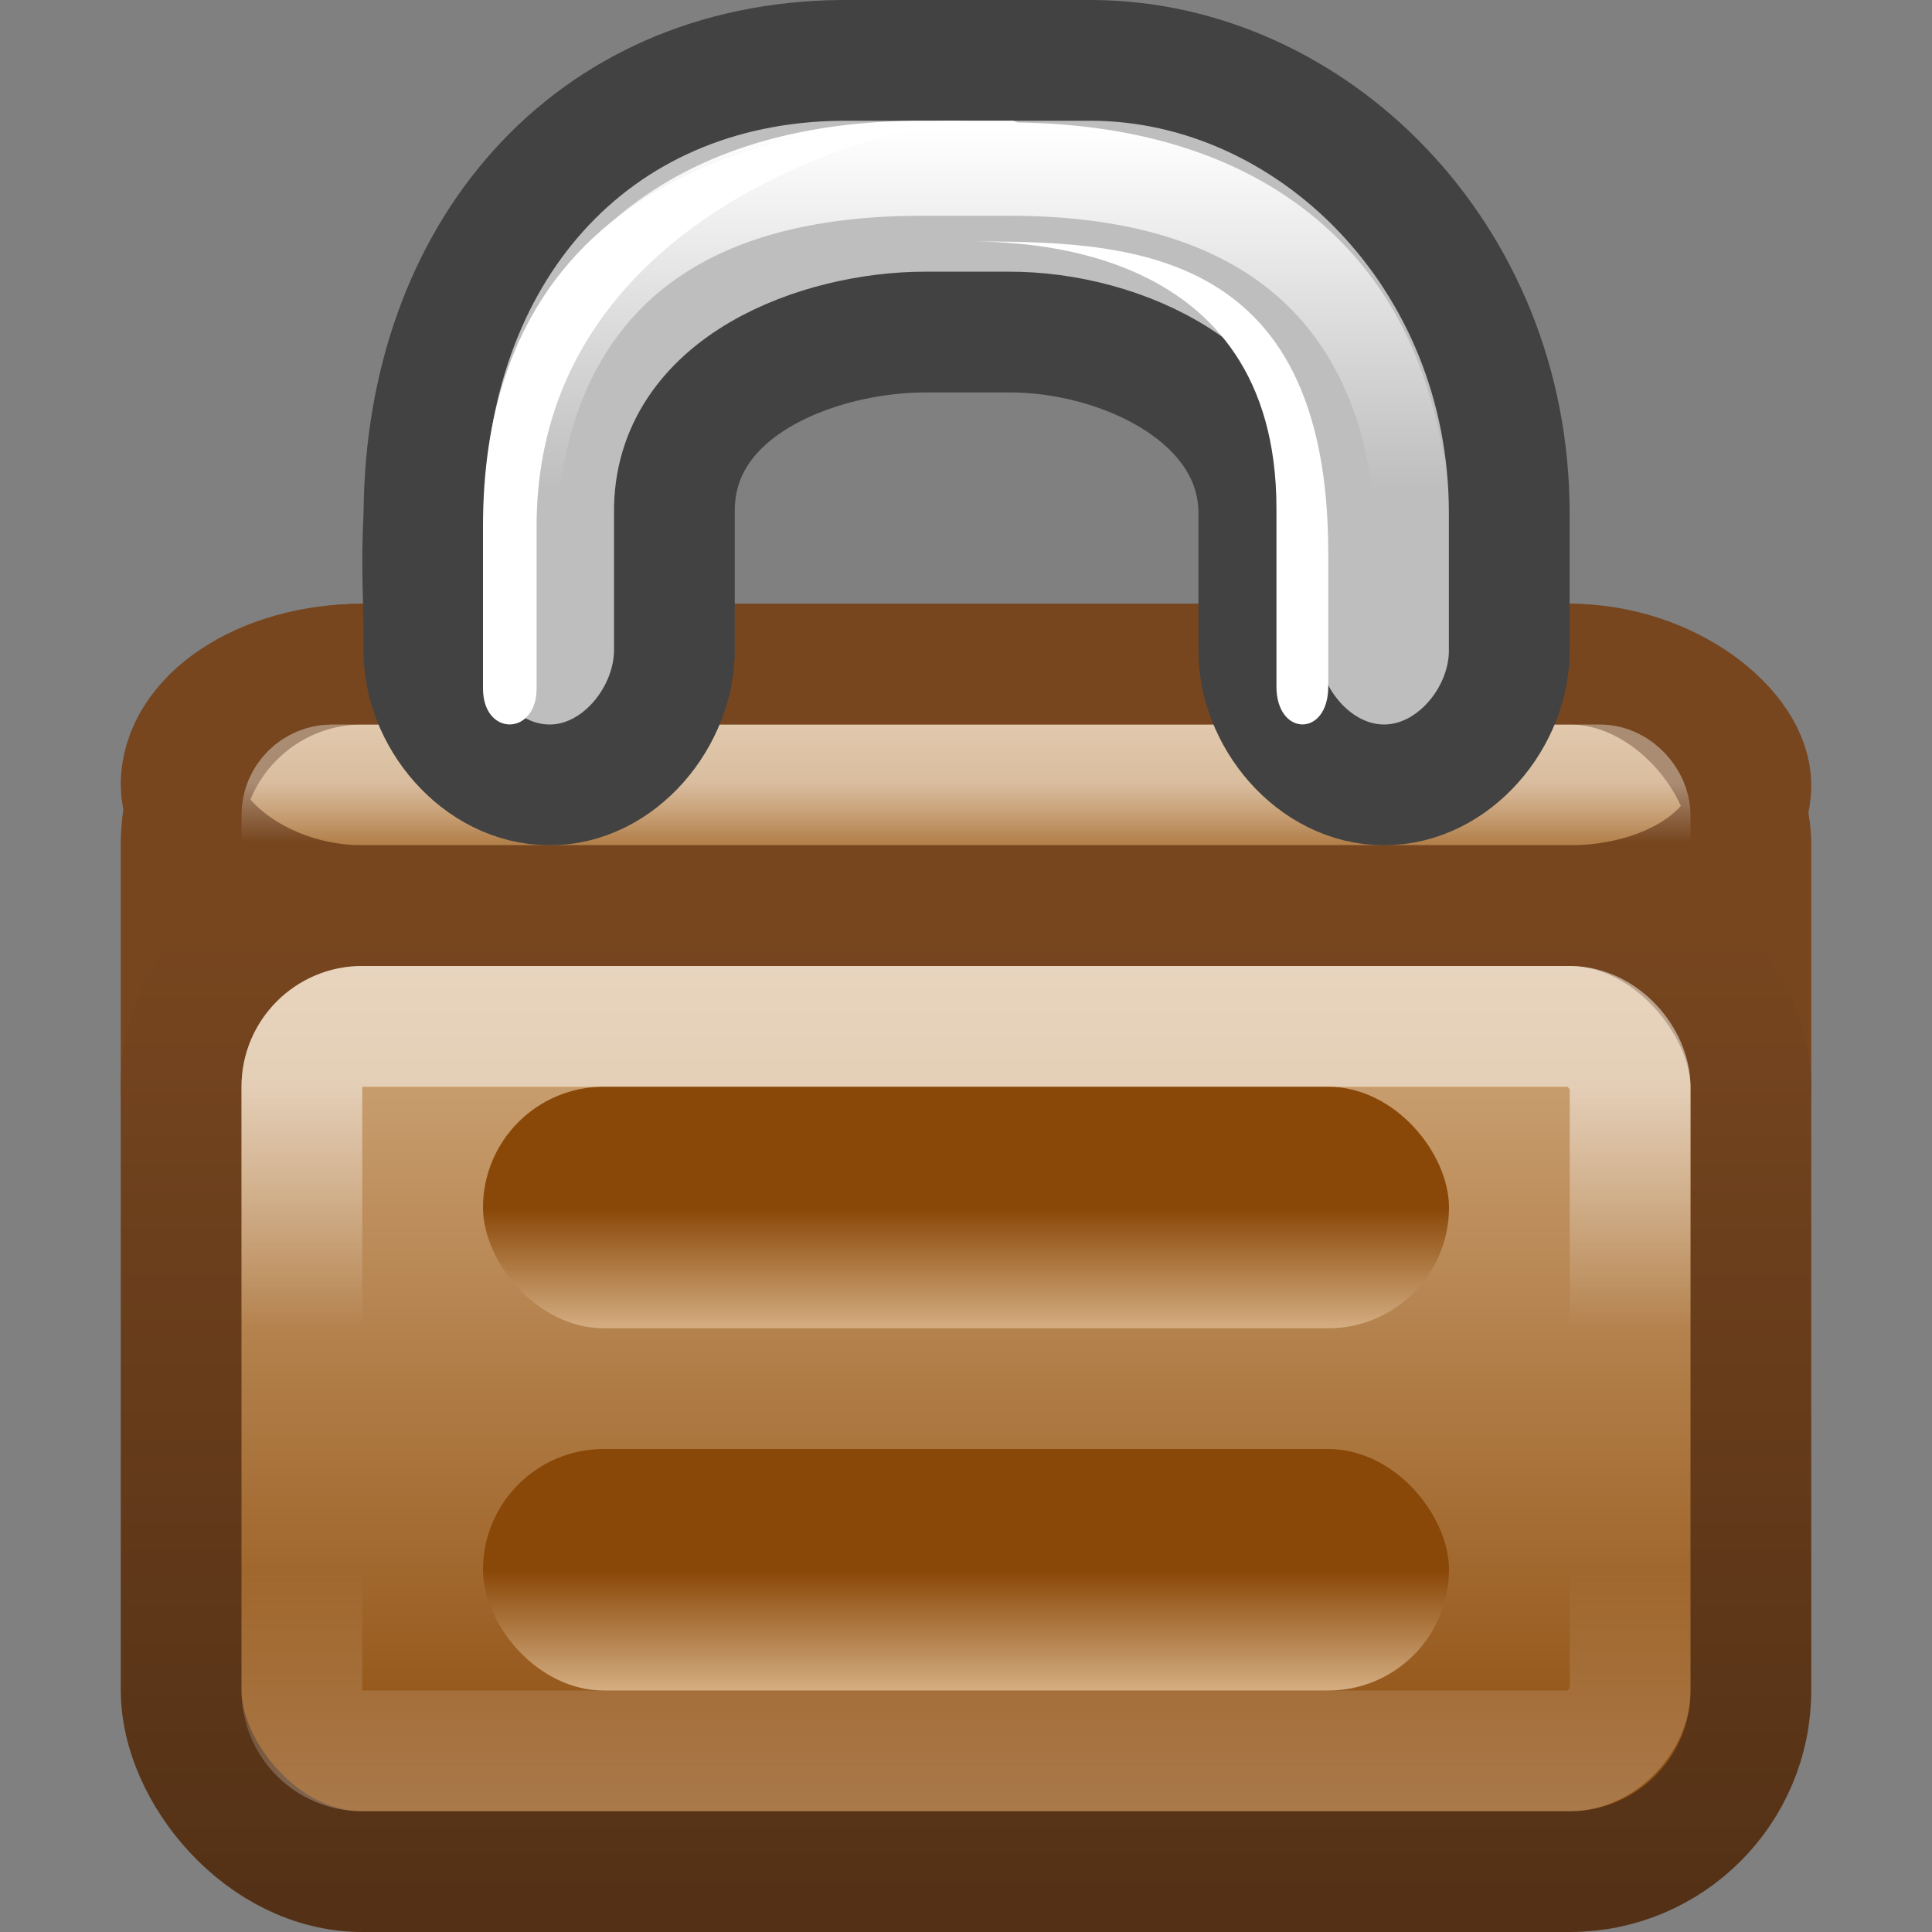 <?xml version="1.0" encoding="UTF-8" standalone="no"?>
<!-- Created with Inkscape (http://www.inkscape.org/) -->

<svg xmlns:dc="http://purl.org/dc/elements/1.1/" xmlns:cc="http://creativecommons.org/ns#" xmlns:rdf="http://www.w3.org/1999/02/22-rdf-syntax-ns#" xmlns:svg="http://www.w3.org/2000/svg" xmlns="http://www.w3.org/2000/svg" xmlns:xlink="http://www.w3.org/1999/xlink" xmlns:sodipodi="http://sodipodi.sourceforge.net/DTD/sodipodi-0.dtd" xmlns:inkscape="http://www.inkscape.org/namespaces/inkscape" width="16" height="16" id="svg4700" version="1.1" inkscape:version="0.48.4 r9939" sodipodi:docname="seahorse.svg">
    <rect width="100%" height="100%" fill="#808080" stroke="none"/>
    <defs id="defs4702">
        <linearGradient id="linearGradient3852">
            <stop id="stop3854" offset="0" style="stop-color:white;stop-opacity:1;" />
            <stop id="stop3856" offset="1" style="stop-color:#ffffff;stop-opacity:0;" />
        </linearGradient>
        <linearGradient id="linearGradient3873">
            <stop style="stop-color:#543116;stop-opacity:1;" offset="0" id="stop3875" />
            <stop style="stop-color:#77461f;stop-opacity:1;" offset="1" id="stop3877" />
        </linearGradient>
        <linearGradient id="linearGradient3920">
            <stop style="stop-color:white;stop-opacity:1;" offset="0" id="stop3922" />
            <stop style="stop-color:white;stop-opacity:0;" offset="1" id="stop3924" />
        </linearGradient>
        <linearGradient id="linearGradient4517">
            <stop style="stop-color:white;stop-opacity:0.502;" offset="0" id="stop4519" />
            <stop style="stop-color:#ffffff;stop-opacity:0;" offset="1" id="stop4521" />
        </linearGradient>
        <filter id="filter3174" color-interpolation-filters="sRGB">
            <feGaussianBlur stdDeviation="1.71" id="feGaussianBlur3176" />
        </filter>
        <linearGradient gradientTransform="scale(1.006,0.994)" gradientUnits="userSpaceOnUse" id="ButtonShadow" y2="7.017" x2="45.448" y1="92.54" x1="45.448">
            <stop offset="0" style="stop-color:#000000;stop-opacity:1" id="stop3750" />
            <stop offset="1" style="stop-color:#000000;stop-opacity:0.588" id="stop3752" />
        </linearGradient>
        <linearGradient id="linearGradient4029-2">
            <stop id="stop4031-7" offset="0" style="stop-color:#d5af83;stop-opacity:1" />
            <stop id="stop4033-3" offset="1" style="stop-color:#8a4808;stop-opacity:1" />
        </linearGradient>
        <linearGradient inkscape:collect="always" xlink:href="#linearGradient4029-2" id="linearGradient4338" x1="22" y1="9" x2="22" y2="42" gradientUnits="userSpaceOnUse" gradientTransform="matrix(0.333,0,0,0.235,-3.7302198e-7,37.5)" />
        <linearGradient id="linearGradient4029-2-3">
            <stop id="stop4031-7-1" offset="0" style="stop-color:#d5af83;stop-opacity:1" />
            <stop id="stop4033-3-8" offset="1" style="stop-color:#8a4808;stop-opacity:1" />
        </linearGradient>
        <linearGradient inkscape:collect="always" xlink:href="#linearGradient3852" id="linearGradient4089" gradientUnits="userSpaceOnUse" gradientTransform="matrix(0.297,0,0,0.125,0.867,39.824)" x1="24.011" y1="9.413" x2="24.011" y2="25.426" />
        <linearGradient inkscape:collect="always" xlink:href="#linearGradient4029-2-3" id="linearGradient4106" x1="22.917" y1="38" x2="22.917" y2="36.5" gradientUnits="userSpaceOnUse" gradientTransform="matrix(0.308,0,0,0.667,0.615,20.667)" />
        <linearGradient inkscape:collect="always" xlink:href="#linearGradient3873" id="linearGradient3879" x1="36" y1="44" x2="36" y2="22" gradientUnits="userSpaceOnUse" gradientTransform="matrix(0.351,0,0,0.364,-0.432,31.682)" />
        <linearGradient inkscape:collect="always" xlink:href="#linearGradient4517" id="linearGradient3858" gradientUnits="userSpaceOnUse" gradientTransform="matrix(0.297,0,0,0.094,0.867,-47.007)" x1="24.011" y1="0.072" x2="24.011" y2="21.423" />
        <linearGradient inkscape:collect="always" xlink:href="#linearGradient3920" id="linearGradient3909" gradientUnits="userSpaceOnUse" x1="23.094" y1="4.303" x2="23.094" y2="10.699" gradientTransform="matrix(0.368,0,0,0.466,-0.833,31.064)" />
        <linearGradient inkscape:collect="always" xlink:href="#linearGradient4029-2-3" id="linearGradient3048" gradientUnits="userSpaceOnUse" gradientTransform="matrix(0.308,0,0,0.667,0.615,17.667)" x1="22.917" y1="38" x2="22.917" y2="36.5" />
        <linearGradient inkscape:collect="always" xlink:href="#linearGradient4029-2" id="linearGradient3050" gradientUnits="userSpaceOnUse" gradientTransform="matrix(0.333,0,0,0.147,-4.34573e-7,36.25)" x1="22" y1="10.818" x2="22" y2="28.115" />
        <linearGradient inkscape:collect="always" xlink:href="#linearGradient4517" id="linearGradient3055" gradientUnits="userSpaceOnUse" gradientTransform="matrix(0.297,0,0,0.031,0.867,38.331)" x1="22.44" y1="4.894" x2="22.44" y2="20.693" />
    </defs>
    <sodipodi:namedview id="base" pagecolor="#ffffff" bordercolor="#666666" borderopacity="1.0" inkscape:pageopacity="0.0" inkscape:pageshadow="2" inkscape:zoom="32" inkscape:cx="14.61254" inkscape:cy="9.62943" inkscape:current-layer="layer1" showgrid="true" inkscape:grid-bbox="true" inkscape:document-units="px" inkscape:window-width="1280" inkscape:window-height="998" inkscape:window-x="0" inkscape:window-y="0" inkscape:window-maximized="1" inkscape:snap-to-guides="true" inkscape:snap-grids="true" inkscape:snap-bbox="true" inkscape:snap-global="true">
        <inkscape:grid type="xygrid" id="grid1021" empspacing="5" visible="true" enabled="true" snapvisiblegridlinesonly="true" />
    </sodipodi:namedview>
    <g id="layer1" inkscape:label="Layer 1" inkscape:groupmode="layer" transform="translate(0,-32)">
        <rect style="color:black;fill:url(#linearGradient3050);fill-opacity:1;fill-rule:nonzero;stroke:#77461f;stroke-width:1;stroke-linecap:round;stroke-linejoin:round;stroke-miterlimit:4;stroke-opacity:1;stroke-dasharray:none;stroke-dashoffset:0;marker:none;visibility:visible;display:inline;overflow:visible;enable-background:accumulate" id="rect3867" y="37.5" x="1.5" ry="1.5" height="5" width="13" />
        <rect style="color:black;fill:none;stroke:#77461f;stroke-width:1;stroke-linecap:round;stroke-linejoin:round;stroke-miterlimit:4;stroke-opacity:1;stroke-dasharray:none;stroke-dashoffset:0;marker:none;visibility:visible;display:inline;overflow:visible;enable-background:accumulate" id="rect3871" y="37.5" x="1.5" height="2" width="13" ry="1.5" rx="1.5" />
        <g id="layer2" style="display:none" transform="translate(5.204,-179.688)">
            <rect width="86" height="85" rx="6" ry="6" x="5" y="7" id="rect3745" style="opacity:0.9;fill:url(#ButtonShadow);fill-opacity:1;fill-rule:nonzero;stroke:none;filter:url(#filter3174)" />
        </g>
        <g id="layer4" transform="translate(5.204,-179.688)" />
        <rect style="opacity:0.75;fill:none;stroke:url(#linearGradient3055);stroke-width:1;stroke-miterlimit:4;stroke-opacity:1;stroke-dasharray:none" id="rect3878" y="38.5" x="2.5" height="1" width="11" ry="0.25" />
        <rect style="color:black;fill:url(#linearGradient4338);fill-opacity:1;fill-rule:nonzero;stroke:url(#linearGradient3879);stroke-width:1;stroke-linecap:round;stroke-linejoin:round;stroke-miterlimit:4;stroke-opacity:1;stroke-dasharray:none;stroke-dashoffset:0;marker:none;visibility:visible;display:inline;overflow:visible;enable-background:accumulate" id="rect3171" y="39.5" x="1.5" ry="1.5" height="8" width="13" rx="1.5" />
        <rect style="opacity:0.5;fill:none;stroke:url(#linearGradient3858);stroke-width:1;stroke-miterlimit:4;stroke-opacity:1;stroke-dasharray:none" id="rect3098" y="-46.5" x="2.5" ry="0.5" height="3" width="11" transform="scale(1,-1)" />
        <rect style="color:black;fill:url(#linearGradient4106);fill-opacity:1;fill-rule:nonzero;stroke:none;stroke-width:1;marker:none;visibility:visible;display:inline;overflow:visible;enable-background:accumulate" id="rect4091" width="8" height="2" x="4" y="44" ry="1" />
        <path style="font-size:medium;font-style:normal;font-variant:normal;font-weight:normal;font-stretch:normal;text-indent:0;text-align:start;text-decoration:none;line-height:normal;letter-spacing:normal;word-spacing:normal;text-transform:none;direction:ltr;block-progression:tb;writing-mode:lr-tb;text-anchor:start;baseline-shift:baseline;color:black;fill:#bebebe;fill-opacity:1;stroke:#424242;stroke-width:1;stroke-miterlimit:4;stroke-opacity:1;stroke-dasharray:none;marker:none;visibility:visible;display:inline;overflow:visible;enable-background:accumulate;font-family:Sans;-inkscape-font-specification:Sans" d="m 6.968,32.5 c -2.086,0.019 -3.442,1.599 -3.457,3.75 -0.024,0.513 0,0.592 0,1.125 -0.011,0.555 0.456,1.122 1.037,1.125 0.582,0.003 1.042,-0.57 1.037,-1.125 l 0,-1.125 C 5.571,35.19 6.796,34.75 7.66,34.75 l 0.691,0 c 0.949,-0.004 2.074,0.537 2.074,1.5 l 0,1.125 c -0.008,0.556 0.455,1.125 1.037,1.125 0.582,0 1.045,-0.569 1.037,-1.125 l 0,-1.125 C 12.499,34.105 10.853,32.507 9.043,32.5 z" id="path3073" inkscape:connector-curvature="0" sodipodi:nodetypes="cccsccccccscccc" />
        <path style="font-size:medium;font-style:normal;font-variant:normal;font-weight:normal;font-stretch:normal;text-indent:0;text-align:start;text-decoration:none;line-height:normal;letter-spacing:normal;word-spacing:normal;text-transform:none;direction:ltr;block-progression:tb;writing-mode:lr-tb;text-anchor:start;baseline-shift:baseline;color:black;fill:url(#linearGradient3909);fill-opacity:1;stroke:none;stroke-width:1.689;marker:none;visibility:visible;display:inline;overflow:visible;enable-background:accumulate;font-family:Sans;-inkscape-font-specification:Sans" d="m 7.637,33 c -1.914,0 -2.879,0.897 -3.303,1.835 -0.403,0.892 -0.331,1.735 -0.322,1.82 4.668e-4,0.004 0,0.058 0,0.058 l -0.012,0.874 a 0.311,0.394 0 1 0 0.621,0 l 0.012,-0.932 a 0.311,0.394 0 0 0 0,-0.058 c 0,0 -0.083,-0.69 0.23,-1.383 0.313,-0.693 1.005,-1.427 2.773,-1.427 l 0.679,0 0.046,0 a 0.311,0.394 0 0 0 0.035,0 c 0.009,5.6e-5 0.014,-9.3e-5 0.023,0 1.72,0.018 2.407,0.743 2.716,1.427 0.313,0.693 0.23,1.383 0.23,1.383 a 0.311,0.394 0 0 0 0,0.058 l -0.011,0.932 a 0.311,0.394 0 1 0 0.621,0 l 0.011,-0.874 0,-0.058 c 0.009,-0.085 0.092,-0.928 -0.311,-1.82 -0.417,-0.923 -1.38,-1.792 -3.234,-1.82 -0.022,-3.25e-4 -0.036,-0.014 -0.058,-0.015 a 0.311,0.394 0 0 0 -0.023,0 l -0.058,0 -0.667,0 z" id="path3910" inkscape:connector-curvature="0" />
        <path sodipodi:nodetypes="cccccc" inkscape:connector-curvature="0" id="path4006" d="m 8,34 c 1.286,0 3,0 3,2.58 l 0,1.106 c 3.6e-5,0.421 -0.429,0.415 -0.429,0 l 0,-1.475 C 10.571,34 8.429,34 8,34 z" style="font-size:medium;font-style:normal;font-variant:normal;font-weight:normal;font-stretch:normal;text-indent:0;text-align:start;text-decoration:none;line-height:normal;letter-spacing:normal;word-spacing:normal;text-transform:none;direction:ltr;block-progression:tb;writing-mode:lr-tb;text-anchor:start;baseline-shift:baseline;color:black;fill:white;fill-opacity:1;fill-rule:evenodd;stroke:none;stroke-width:2;marker:none;visibility:visible;display:inline;overflow:visible;enable-background:accumulate;font-family:Sans;-inkscape-font-specification:Sans" />
        <path style="font-size:medium;font-style:normal;font-variant:normal;font-weight:normal;font-stretch:normal;text-indent:0;text-align:start;text-decoration:none;line-height:normal;letter-spacing:normal;word-spacing:normal;text-transform:none;direction:ltr;block-progression:tb;writing-mode:lr-tb;text-anchor:start;baseline-shift:baseline;color:black;fill:white;fill-opacity:1;fill-rule:evenodd;stroke:none;stroke-width:2;marker:none;visibility:visible;display:inline;overflow:visible;enable-background:accumulate;font-family:Sans;-inkscape-font-specification:Sans" d="m 8,33 c -1.333,0 -4,0.336 -4,3.358 l 0,1.343 c -3.1e-5,0.401 0.444,0.395 0.444,0 l 0,-1.343 C 4.444,33.672 7.556,33 8,33 z" id="path3972" inkscape:connector-curvature="0" sodipodi:nodetypes="cccccc" />
        <rect width="11" height="4" ry="0.5" x="2.5" y="40.5" id="rect4087" style="opacity:0.5;fill:none;stroke:url(#linearGradient4089);stroke-width:1;stroke-miterlimit:4;stroke-opacity:1;stroke-dasharray:none" />
        <rect ry="1" y="41" x="4" height="2" width="8" id="rect3046" style="color:black;fill:url(#linearGradient3048);fill-opacity:1;fill-rule:nonzero;stroke:none;stroke-width:1;marker:none;visibility:visible;display:inline;overflow:visible;enable-background:accumulate" rx="1" />
    </g>
</svg>
